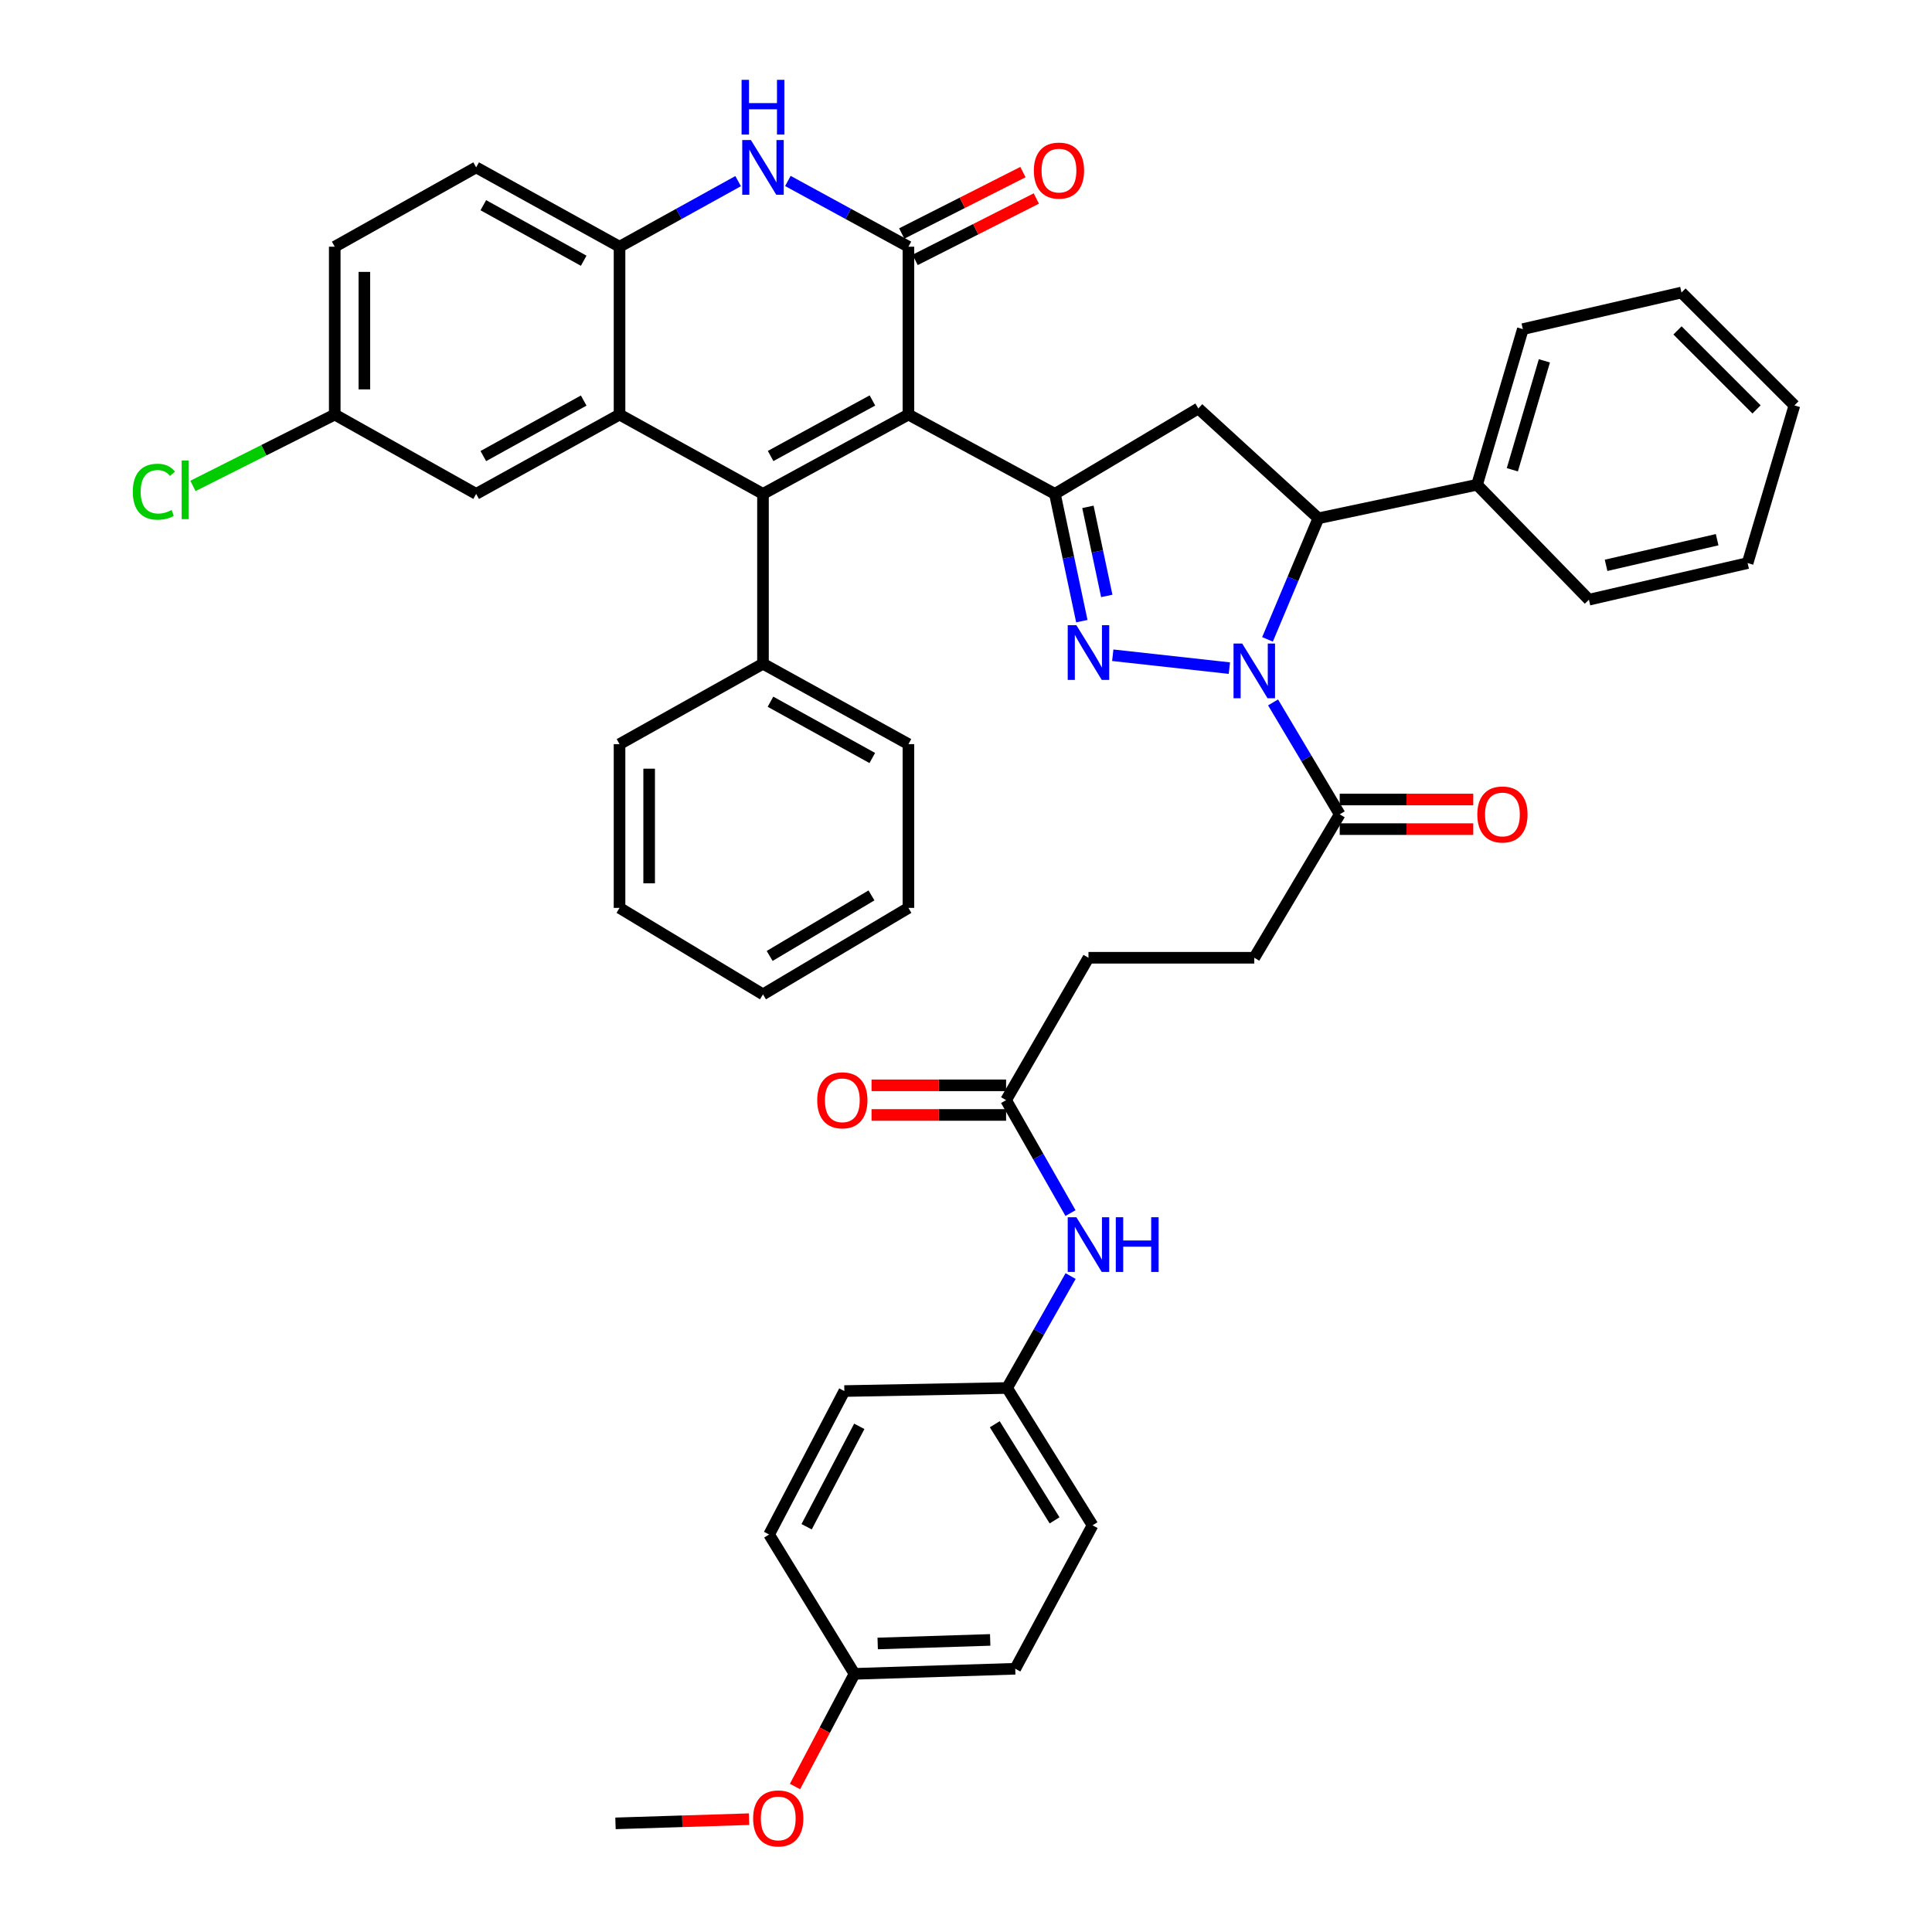 <?xml version='1.0' encoding='iso-8859-1'?>
<svg version='1.1' baseProfile='full'
              xmlns='http://www.w3.org/2000/svg'
                      xmlns:rdkit='http://www.rdkit.org/xml'
                      xmlns:xlink='http://www.w3.org/1999/xlink'
                  xml:space='preserve'
width='1000px' height='1000px' viewBox='0 0 1000 1000'>
<!-- END OF HEADER -->
<rect style='opacity:1.0;fill:#FFFFFF;stroke:none' width='1000' height='1000' x='0' y='0'> </rect>
<path class='bond-2' d='M 470.201,214.579 L 394.921,255.638' style='fill:none;fill-rule:evenodd;stroke:#000000;stroke-width:6px;stroke-linecap:butt;stroke-linejoin:miter;stroke-opacity:1' />
<path class='bond-2' d='M 451.568,207.279 L 398.872,236.021' style='fill:none;fill-rule:evenodd;stroke:#000000;stroke-width:6px;stroke-linecap:butt;stroke-linejoin:miter;stroke-opacity:1' />
<path class='bond-3' d='M 470.201,214.579 L 546.017,255.638' style='fill:none;fill-rule:evenodd;stroke:#000000;stroke-width:6px;stroke-linecap:butt;stroke-linejoin:miter;stroke-opacity:1' />
<path class='bond-4' d='M 470.201,214.579 L 470.201,127.699' style='fill:none;fill-rule:evenodd;stroke:#000000;stroke-width:6px;stroke-linecap:butt;stroke-linejoin:miter;stroke-opacity:1' />
<path class='bond-0' d='M 636.317,345.82 L 575.966,339.154' style='fill:none;fill-rule:evenodd;stroke:#0000FF;stroke-width:6px;stroke-linecap:butt;stroke-linejoin:miter;stroke-opacity:1' />
<path class='bond-10' d='M 658.936,363.565 L 676.185,392.525' style='fill:none;fill-rule:evenodd;stroke:#0000FF;stroke-width:6px;stroke-linecap:butt;stroke-linejoin:miter;stroke-opacity:1' />
<path class='bond-10' d='M 676.185,392.525 L 693.435,421.486' style='fill:none;fill-rule:evenodd;stroke:#000000;stroke-width:6px;stroke-linecap:butt;stroke-linejoin:miter;stroke-opacity:1' />
<path class='bond-44' d='M 656.063,330.943 L 669.226,299.606' style='fill:none;fill-rule:evenodd;stroke:#0000FF;stroke-width:6px;stroke-linecap:butt;stroke-linejoin:miter;stroke-opacity:1' />
<path class='bond-44' d='M 669.226,299.606 L 682.388,268.269' style='fill:none;fill-rule:evenodd;stroke:#000000;stroke-width:6px;stroke-linecap:butt;stroke-linejoin:miter;stroke-opacity:1' />
<path class='bond-1' d='M 559.952,321.507 L 552.985,288.573' style='fill:none;fill-rule:evenodd;stroke:#0000FF;stroke-width:6px;stroke-linecap:butt;stroke-linejoin:miter;stroke-opacity:1' />
<path class='bond-1' d='M 552.985,288.573 L 546.017,255.638' style='fill:none;fill-rule:evenodd;stroke:#000000;stroke-width:6px;stroke-linecap:butt;stroke-linejoin:miter;stroke-opacity:1' />
<path class='bond-1' d='M 572.86,308.454 L 567.983,285.4' style='fill:none;fill-rule:evenodd;stroke:#0000FF;stroke-width:6px;stroke-linecap:butt;stroke-linejoin:miter;stroke-opacity:1' />
<path class='bond-1' d='M 567.983,285.4 L 563.106,262.346' style='fill:none;fill-rule:evenodd;stroke:#000000;stroke-width:6px;stroke-linecap:butt;stroke-linejoin:miter;stroke-opacity:1' />
<path class='bond-5' d='M 394.921,255.638 L 320.671,214.579' style='fill:none;fill-rule:evenodd;stroke:#000000;stroke-width:6px;stroke-linecap:butt;stroke-linejoin:miter;stroke-opacity:1' />
<path class='bond-12' d='M 394.921,255.638 L 394.921,343.549' style='fill:none;fill-rule:evenodd;stroke:#000000;stroke-width:6px;stroke-linecap:butt;stroke-linejoin:miter;stroke-opacity:1' />
<path class='bond-8' d='M 546.017,255.638 L 620.258,211.419' style='fill:none;fill-rule:evenodd;stroke:#000000;stroke-width:6px;stroke-linecap:butt;stroke-linejoin:miter;stroke-opacity:1' />
<path class='bond-6' d='M 470.201,127.699 L 439.003,110.683' style='fill:none;fill-rule:evenodd;stroke:#000000;stroke-width:6px;stroke-linecap:butt;stroke-linejoin:miter;stroke-opacity:1' />
<path class='bond-6' d='M 439.003,110.683 L 407.805,93.666' style='fill:none;fill-rule:evenodd;stroke:#0000FF;stroke-width:6px;stroke-linecap:butt;stroke-linejoin:miter;stroke-opacity:1' />
<path class='bond-14' d='M 473.665,134.536 L 505.034,118.641' style='fill:none;fill-rule:evenodd;stroke:#000000;stroke-width:6px;stroke-linecap:butt;stroke-linejoin:miter;stroke-opacity:1' />
<path class='bond-14' d='M 505.034,118.641 L 536.402,102.746' style='fill:none;fill-rule:evenodd;stroke:#FF0000;stroke-width:6px;stroke-linecap:butt;stroke-linejoin:miter;stroke-opacity:1' />
<path class='bond-14' d='M 466.736,120.861 L 498.104,104.966' style='fill:none;fill-rule:evenodd;stroke:#000000;stroke-width:6px;stroke-linecap:butt;stroke-linejoin:miter;stroke-opacity:1' />
<path class='bond-14' d='M 498.104,104.966 L 529.473,89.072' style='fill:none;fill-rule:evenodd;stroke:#FF0000;stroke-width:6px;stroke-linecap:butt;stroke-linejoin:miter;stroke-opacity:1' />
<path class='bond-13' d='M 320.671,214.579 L 246.456,255.638' style='fill:none;fill-rule:evenodd;stroke:#000000;stroke-width:6px;stroke-linecap:butt;stroke-linejoin:miter;stroke-opacity:1' />
<path class='bond-13' d='M 302.118,207.323 L 250.167,236.065' style='fill:none;fill-rule:evenodd;stroke:#000000;stroke-width:6px;stroke-linecap:butt;stroke-linejoin:miter;stroke-opacity:1' />
<path class='bond-43' d='M 320.671,214.579 L 320.671,127.699' style='fill:none;fill-rule:evenodd;stroke:#000000;stroke-width:6px;stroke-linecap:butt;stroke-linejoin:miter;stroke-opacity:1' />
<path class='bond-9' d='M 382.06,93.751 L 351.365,110.725' style='fill:none;fill-rule:evenodd;stroke:#0000FF;stroke-width:6px;stroke-linecap:butt;stroke-linejoin:miter;stroke-opacity:1' />
<path class='bond-9' d='M 351.365,110.725 L 320.671,127.699' style='fill:none;fill-rule:evenodd;stroke:#000000;stroke-width:6px;stroke-linecap:butt;stroke-linejoin:miter;stroke-opacity:1' />
<path class='bond-7' d='M 682.388,268.269 L 620.258,211.419' style='fill:none;fill-rule:evenodd;stroke:#000000;stroke-width:6px;stroke-linecap:butt;stroke-linejoin:miter;stroke-opacity:1' />
<path class='bond-16' d='M 682.388,268.269 L 764.524,250.911' style='fill:none;fill-rule:evenodd;stroke:#000000;stroke-width:6px;stroke-linecap:butt;stroke-linejoin:miter;stroke-opacity:1' />
<path class='bond-19' d='M 320.671,127.699 L 246.456,86.639' style='fill:none;fill-rule:evenodd;stroke:#000000;stroke-width:6px;stroke-linecap:butt;stroke-linejoin:miter;stroke-opacity:1' />
<path class='bond-19' d='M 302.118,134.954 L 250.167,106.212' style='fill:none;fill-rule:evenodd;stroke:#000000;stroke-width:6px;stroke-linecap:butt;stroke-linejoin:miter;stroke-opacity:1' />
<path class='bond-17' d='M 693.435,429.151 L 727.993,429.151' style='fill:none;fill-rule:evenodd;stroke:#000000;stroke-width:6px;stroke-linecap:butt;stroke-linejoin:miter;stroke-opacity:1' />
<path class='bond-17' d='M 727.993,429.151 L 762.552,429.151' style='fill:none;fill-rule:evenodd;stroke:#FF0000;stroke-width:6px;stroke-linecap:butt;stroke-linejoin:miter;stroke-opacity:1' />
<path class='bond-17' d='M 693.435,413.821 L 727.993,413.821' style='fill:none;fill-rule:evenodd;stroke:#000000;stroke-width:6px;stroke-linecap:butt;stroke-linejoin:miter;stroke-opacity:1' />
<path class='bond-17' d='M 727.993,413.821 L 762.552,413.821' style='fill:none;fill-rule:evenodd;stroke:#FF0000;stroke-width:6px;stroke-linecap:butt;stroke-linejoin:miter;stroke-opacity:1' />
<path class='bond-18' d='M 693.435,421.486 L 649.215,495.735' style='fill:none;fill-rule:evenodd;stroke:#000000;stroke-width:6px;stroke-linecap:butt;stroke-linejoin:miter;stroke-opacity:1' />
<path class='bond-11' d='M 520.748,569.431 L 563.392,495.735' style='fill:none;fill-rule:evenodd;stroke:#000000;stroke-width:6px;stroke-linecap:butt;stroke-linejoin:miter;stroke-opacity:1' />
<path class='bond-15' d='M 520.748,569.431 L 537.418,598.66' style='fill:none;fill-rule:evenodd;stroke:#000000;stroke-width:6px;stroke-linecap:butt;stroke-linejoin:miter;stroke-opacity:1' />
<path class='bond-15' d='M 537.418,598.66 L 554.088,627.888' style='fill:none;fill-rule:evenodd;stroke:#0000FF;stroke-width:6px;stroke-linecap:butt;stroke-linejoin:miter;stroke-opacity:1' />
<path class='bond-20' d='M 520.748,561.766 L 485.928,561.766' style='fill:none;fill-rule:evenodd;stroke:#000000;stroke-width:6px;stroke-linecap:butt;stroke-linejoin:miter;stroke-opacity:1' />
<path class='bond-20' d='M 485.928,561.766 L 451.108,561.766' style='fill:none;fill-rule:evenodd;stroke:#FF0000;stroke-width:6px;stroke-linecap:butt;stroke-linejoin:miter;stroke-opacity:1' />
<path class='bond-20' d='M 520.748,577.096 L 485.928,577.096' style='fill:none;fill-rule:evenodd;stroke:#000000;stroke-width:6px;stroke-linecap:butt;stroke-linejoin:miter;stroke-opacity:1' />
<path class='bond-20' d='M 485.928,577.096 L 451.108,577.096' style='fill:none;fill-rule:evenodd;stroke:#FF0000;stroke-width:6px;stroke-linecap:butt;stroke-linejoin:miter;stroke-opacity:1' />
<path class='bond-32' d='M 394.921,343.549 L 470.201,385.162' style='fill:none;fill-rule:evenodd;stroke:#000000;stroke-width:6px;stroke-linecap:butt;stroke-linejoin:miter;stroke-opacity:1' />
<path class='bond-32' d='M 398.796,363.207 L 451.492,392.337' style='fill:none;fill-rule:evenodd;stroke:#000000;stroke-width:6px;stroke-linecap:butt;stroke-linejoin:miter;stroke-opacity:1' />
<path class='bond-33' d='M 394.921,343.549 L 320.671,385.162' style='fill:none;fill-rule:evenodd;stroke:#000000;stroke-width:6px;stroke-linecap:butt;stroke-linejoin:miter;stroke-opacity:1' />
<path class='bond-21' d='M 246.456,255.638 L 173.263,214.579' style='fill:none;fill-rule:evenodd;stroke:#000000;stroke-width:6px;stroke-linecap:butt;stroke-linejoin:miter;stroke-opacity:1' />
<path class='bond-22' d='M 554.145,660.494 L 537.706,689.459' style='fill:none;fill-rule:evenodd;stroke:#0000FF;stroke-width:6px;stroke-linecap:butt;stroke-linejoin:miter;stroke-opacity:1' />
<path class='bond-22' d='M 537.706,689.459 L 521.268,718.424' style='fill:none;fill-rule:evenodd;stroke:#000000;stroke-width:6px;stroke-linecap:butt;stroke-linejoin:miter;stroke-opacity:1' />
<path class='bond-34' d='M 764.524,250.911 L 788.218,170.359' style='fill:none;fill-rule:evenodd;stroke:#000000;stroke-width:6px;stroke-linecap:butt;stroke-linejoin:miter;stroke-opacity:1' />
<path class='bond-34' d='M 782.786,243.155 L 799.371,186.768' style='fill:none;fill-rule:evenodd;stroke:#000000;stroke-width:6px;stroke-linecap:butt;stroke-linejoin:miter;stroke-opacity:1' />
<path class='bond-35' d='M 764.524,250.911 L 822.43,310.401' style='fill:none;fill-rule:evenodd;stroke:#000000;stroke-width:6px;stroke-linecap:butt;stroke-linejoin:miter;stroke-opacity:1' />
<path class='bond-23' d='M 649.215,495.735 L 563.392,495.735' style='fill:none;fill-rule:evenodd;stroke:#000000;stroke-width:6px;stroke-linecap:butt;stroke-linejoin:miter;stroke-opacity:1' />
<path class='bond-25' d='M 246.456,86.639 L 173.263,127.699' style='fill:none;fill-rule:evenodd;stroke:#000000;stroke-width:6px;stroke-linecap:butt;stroke-linejoin:miter;stroke-opacity:1' />
<path class='bond-26' d='M 173.263,214.579 L 136.565,233.044' style='fill:none;fill-rule:evenodd;stroke:#000000;stroke-width:6px;stroke-linecap:butt;stroke-linejoin:miter;stroke-opacity:1' />
<path class='bond-26' d='M 136.565,233.044 L 99.868,251.51' style='fill:none;fill-rule:evenodd;stroke:#00CC00;stroke-width:6px;stroke-linecap:butt;stroke-linejoin:miter;stroke-opacity:1' />
<path class='bond-45' d='M 173.263,214.579 L 173.263,127.699' style='fill:none;fill-rule:evenodd;stroke:#000000;stroke-width:6px;stroke-linecap:butt;stroke-linejoin:miter;stroke-opacity:1' />
<path class='bond-45' d='M 188.593,201.547 L 188.593,140.731' style='fill:none;fill-rule:evenodd;stroke:#000000;stroke-width:6px;stroke-linecap:butt;stroke-linejoin:miter;stroke-opacity:1' />
<path class='bond-27' d='M 521.268,718.424 L 437.028,720.008' style='fill:none;fill-rule:evenodd;stroke:#000000;stroke-width:6px;stroke-linecap:butt;stroke-linejoin:miter;stroke-opacity:1' />
<path class='bond-28' d='M 521.268,718.424 L 565.495,789.497' style='fill:none;fill-rule:evenodd;stroke:#000000;stroke-width:6px;stroke-linecap:butt;stroke-linejoin:miter;stroke-opacity:1' />
<path class='bond-28' d='M 514.886,737.185 L 545.845,786.935' style='fill:none;fill-rule:evenodd;stroke:#000000;stroke-width:6px;stroke-linecap:butt;stroke-linejoin:miter;stroke-opacity:1' />
<path class='bond-24' d='M 442.291,866.378 L 525.492,863.746' style='fill:none;fill-rule:evenodd;stroke:#000000;stroke-width:6px;stroke-linecap:butt;stroke-linejoin:miter;stroke-opacity:1' />
<path class='bond-24' d='M 454.287,850.661 L 512.527,848.818' style='fill:none;fill-rule:evenodd;stroke:#000000;stroke-width:6px;stroke-linecap:butt;stroke-linejoin:miter;stroke-opacity:1' />
<path class='bond-31' d='M 442.291,866.378 L 426.893,895.537' style='fill:none;fill-rule:evenodd;stroke:#000000;stroke-width:6px;stroke-linecap:butt;stroke-linejoin:miter;stroke-opacity:1' />
<path class='bond-31' d='M 426.893,895.537 L 411.494,924.697' style='fill:none;fill-rule:evenodd;stroke:#FF0000;stroke-width:6px;stroke-linecap:butt;stroke-linejoin:miter;stroke-opacity:1' />
<path class='bond-48' d='M 442.291,866.378 L 398.089,794.258' style='fill:none;fill-rule:evenodd;stroke:#000000;stroke-width:6px;stroke-linecap:butt;stroke-linejoin:miter;stroke-opacity:1' />
<path class='bond-30' d='M 437.028,720.008 L 398.089,794.258' style='fill:none;fill-rule:evenodd;stroke:#000000;stroke-width:6px;stroke-linecap:butt;stroke-linejoin:miter;stroke-opacity:1' />
<path class='bond-30' d='M 444.764,738.266 L 417.506,790.24' style='fill:none;fill-rule:evenodd;stroke:#000000;stroke-width:6px;stroke-linecap:butt;stroke-linejoin:miter;stroke-opacity:1' />
<path class='bond-29' d='M 565.495,789.497 L 525.492,863.746' style='fill:none;fill-rule:evenodd;stroke:#000000;stroke-width:6px;stroke-linecap:butt;stroke-linejoin:miter;stroke-opacity:1' />
<path class='bond-36' d='M 387.709,941.603 L 353.143,942.687' style='fill:none;fill-rule:evenodd;stroke:#FF0000;stroke-width:6px;stroke-linecap:butt;stroke-linejoin:miter;stroke-opacity:1' />
<path class='bond-36' d='M 353.143,942.687 L 318.576,943.77' style='fill:none;fill-rule:evenodd;stroke:#000000;stroke-width:6px;stroke-linecap:butt;stroke-linejoin:miter;stroke-opacity:1' />
<path class='bond-37' d='M 470.201,385.162 L 470.201,469.921' style='fill:none;fill-rule:evenodd;stroke:#000000;stroke-width:6px;stroke-linecap:butt;stroke-linejoin:miter;stroke-opacity:1' />
<path class='bond-40' d='M 320.671,385.162 L 320.671,469.921' style='fill:none;fill-rule:evenodd;stroke:#000000;stroke-width:6px;stroke-linecap:butt;stroke-linejoin:miter;stroke-opacity:1' />
<path class='bond-40' d='M 336.002,397.876 L 336.002,457.207' style='fill:none;fill-rule:evenodd;stroke:#000000;stroke-width:6px;stroke-linecap:butt;stroke-linejoin:miter;stroke-opacity:1' />
<path class='bond-39' d='M 788.218,170.359 L 870.337,151.41' style='fill:none;fill-rule:evenodd;stroke:#000000;stroke-width:6px;stroke-linecap:butt;stroke-linejoin:miter;stroke-opacity:1' />
<path class='bond-38' d='M 822.43,310.401 L 904.558,291.443' style='fill:none;fill-rule:evenodd;stroke:#000000;stroke-width:6px;stroke-linecap:butt;stroke-linejoin:miter;stroke-opacity:1' />
<path class='bond-38' d='M 831.301,292.62 L 888.79,279.349' style='fill:none;fill-rule:evenodd;stroke:#000000;stroke-width:6px;stroke-linecap:butt;stroke-linejoin:miter;stroke-opacity:1' />
<path class='bond-46' d='M 470.201,469.921 L 394.921,514.685' style='fill:none;fill-rule:evenodd;stroke:#000000;stroke-width:6px;stroke-linecap:butt;stroke-linejoin:miter;stroke-opacity:1' />
<path class='bond-46' d='M 451.073,463.459 L 398.377,494.794' style='fill:none;fill-rule:evenodd;stroke:#000000;stroke-width:6px;stroke-linecap:butt;stroke-linejoin:miter;stroke-opacity:1' />
<path class='bond-41' d='M 904.558,291.443 L 928.788,209.835' style='fill:none;fill-rule:evenodd;stroke:#000000;stroke-width:6px;stroke-linecap:butt;stroke-linejoin:miter;stroke-opacity:1' />
<path class='bond-47' d='M 870.337,151.41 L 928.788,209.835' style='fill:none;fill-rule:evenodd;stroke:#000000;stroke-width:6px;stroke-linecap:butt;stroke-linejoin:miter;stroke-opacity:1' />
<path class='bond-47' d='M 868.267,171.016 L 909.183,211.914' style='fill:none;fill-rule:evenodd;stroke:#000000;stroke-width:6px;stroke-linecap:butt;stroke-linejoin:miter;stroke-opacity:1' />
<path class='bond-42' d='M 320.671,469.921 L 394.921,514.685' style='fill:none;fill-rule:evenodd;stroke:#000000;stroke-width:6px;stroke-linecap:butt;stroke-linejoin:miter;stroke-opacity:1' />
<path  class='atom-1' d='M 642.955 333.085
L 652.235 348.085
Q 653.155 349.565, 654.635 352.245
Q 656.115 354.925, 656.195 355.085
L 656.195 333.085
L 659.955 333.085
L 659.955 361.405
L 656.075 361.405
L 646.115 345.005
Q 644.955 343.085, 643.715 340.885
Q 642.515 338.685, 642.155 338.005
L 642.155 361.405
L 638.475 361.405
L 638.475 333.085
L 642.955 333.085
' fill='#0000FF'/>
<path  class='atom-2' d='M 557.132 323.606
L 566.412 338.606
Q 567.332 340.086, 568.812 342.766
Q 570.292 345.446, 570.372 345.606
L 570.372 323.606
L 574.132 323.606
L 574.132 351.926
L 570.252 351.926
L 560.292 335.526
Q 559.132 333.606, 557.892 331.406
Q 556.692 329.206, 556.332 328.526
L 556.332 351.926
L 552.652 351.926
L 552.652 323.606
L 557.132 323.606
' fill='#0000FF'/>
<path  class='atom-7' d='M 388.661 72.479
L 397.941 87.479
Q 398.861 88.959, 400.341 91.639
Q 401.821 94.319, 401.901 94.479
L 401.901 72.479
L 405.661 72.479
L 405.661 100.799
L 401.781 100.799
L 391.821 84.399
Q 390.661 82.479, 389.421 80.279
Q 388.221 78.079, 387.861 77.399
L 387.861 100.799
L 384.181 100.799
L 384.181 72.479
L 388.661 72.479
' fill='#0000FF'/>
<path  class='atom-7' d='M 383.841 41.327
L 387.681 41.327
L 387.681 53.367
L 402.161 53.367
L 402.161 41.327
L 406.001 41.327
L 406.001 69.647
L 402.161 69.647
L 402.161 56.567
L 387.681 56.567
L 387.681 69.647
L 383.841 69.647
L 383.841 41.327
' fill='#0000FF'/>
<path  class='atom-15' d='M 535.121 88.295
Q 535.121 81.495, 538.481 77.695
Q 541.841 73.895, 548.121 73.895
Q 554.401 73.895, 557.761 77.695
Q 561.121 81.495, 561.121 88.295
Q 561.121 95.175, 557.721 99.095
Q 554.321 102.975, 548.121 102.975
Q 541.881 102.975, 538.481 99.095
Q 535.121 95.215, 535.121 88.295
M 548.121 99.775
Q 552.441 99.775, 554.761 96.895
Q 557.121 93.975, 557.121 88.295
Q 557.121 82.735, 554.761 79.935
Q 552.441 77.095, 548.121 77.095
Q 543.801 77.095, 541.441 79.895
Q 539.121 82.695, 539.121 88.295
Q 539.121 94.015, 541.441 96.895
Q 543.801 99.775, 548.121 99.775
' fill='#FF0000'/>
<path  class='atom-16' d='M 557.132 630.04
L 566.412 645.04
Q 567.332 646.52, 568.812 649.2
Q 570.292 651.88, 570.372 652.04
L 570.372 630.04
L 574.132 630.04
L 574.132 658.36
L 570.252 658.36
L 560.292 641.96
Q 559.132 640.04, 557.892 637.84
Q 556.692 635.64, 556.332 634.96
L 556.332 658.36
L 552.652 658.36
L 552.652 630.04
L 557.132 630.04
' fill='#0000FF'/>
<path  class='atom-16' d='M 577.532 630.04
L 581.372 630.04
L 581.372 642.08
L 595.852 642.08
L 595.852 630.04
L 599.692 630.04
L 599.692 658.36
L 595.852 658.36
L 595.852 645.28
L 581.372 645.28
L 581.372 658.36
L 577.532 658.36
L 577.532 630.04
' fill='#0000FF'/>
<path  class='atom-18' d='M 764.657 421.566
Q 764.657 414.766, 768.017 410.966
Q 771.377 407.166, 777.657 407.166
Q 783.937 407.166, 787.297 410.966
Q 790.657 414.766, 790.657 421.566
Q 790.657 428.446, 787.257 432.366
Q 783.857 436.246, 777.657 436.246
Q 771.417 436.246, 768.017 432.366
Q 764.657 428.486, 764.657 421.566
M 777.657 433.046
Q 781.977 433.046, 784.297 430.166
Q 786.657 427.246, 786.657 421.566
Q 786.657 416.006, 784.297 413.206
Q 781.977 410.366, 777.657 410.366
Q 773.337 410.366, 770.977 413.166
Q 768.657 415.966, 768.657 421.566
Q 768.657 427.286, 770.977 430.166
Q 773.337 433.046, 777.657 433.046
' fill='#FF0000'/>
<path  class='atom-21' d='M 422.989 569.511
Q 422.989 562.711, 426.349 558.911
Q 429.709 555.111, 435.989 555.111
Q 442.269 555.111, 445.629 558.911
Q 448.989 562.711, 448.989 569.511
Q 448.989 576.391, 445.589 580.311
Q 442.189 584.191, 435.989 584.191
Q 429.749 584.191, 426.349 580.311
Q 422.989 576.431, 422.989 569.511
M 435.989 580.991
Q 440.309 580.991, 442.629 578.111
Q 444.989 575.191, 444.989 569.511
Q 444.989 563.951, 442.629 561.151
Q 440.309 558.311, 435.989 558.311
Q 431.669 558.311, 429.309 561.111
Q 426.989 563.911, 426.989 569.511
Q 426.989 575.231, 429.309 578.111
Q 431.669 580.991, 435.989 580.991
' fill='#FF0000'/>
<path  class='atom-27' d='M 68.742 254.506
Q 68.742 247.466, 72.022 243.786
Q 75.342 240.066, 81.622 240.066
Q 87.462 240.066, 90.582 244.186
L 87.942 246.346
Q 85.662 243.346, 81.622 243.346
Q 77.342 243.346, 75.062 246.226
Q 72.822 249.066, 72.822 254.506
Q 72.822 260.106, 75.142 262.986
Q 77.502 265.866, 82.062 265.866
Q 85.182 265.866, 88.822 263.986
L 89.942 266.986
Q 88.462 267.946, 86.222 268.506
Q 83.982 269.066, 81.502 269.066
Q 75.342 269.066, 72.022 265.306
Q 68.742 261.546, 68.742 254.506
' fill='#00CC00'/>
<path  class='atom-27' d='M 94.022 238.346
L 97.702 238.346
L 97.702 268.706
L 94.022 268.706
L 94.022 238.346
' fill='#00CC00'/>
<path  class='atom-32' d='M 389.816 941.21
Q 389.816 934.41, 393.176 930.61
Q 396.536 926.81, 402.816 926.81
Q 409.096 926.81, 412.456 930.61
Q 415.816 934.41, 415.816 941.21
Q 415.816 948.09, 412.416 952.01
Q 409.016 955.89, 402.816 955.89
Q 396.576 955.89, 393.176 952.01
Q 389.816 948.13, 389.816 941.21
M 402.816 952.69
Q 407.136 952.69, 409.456 949.81
Q 411.816 946.89, 411.816 941.21
Q 411.816 935.65, 409.456 932.85
Q 407.136 930.01, 402.816 930.01
Q 398.496 930.01, 396.136 932.81
Q 393.816 935.61, 393.816 941.21
Q 393.816 946.93, 396.136 949.81
Q 398.496 952.69, 402.816 952.69
' fill='#FF0000'/>
</svg>
